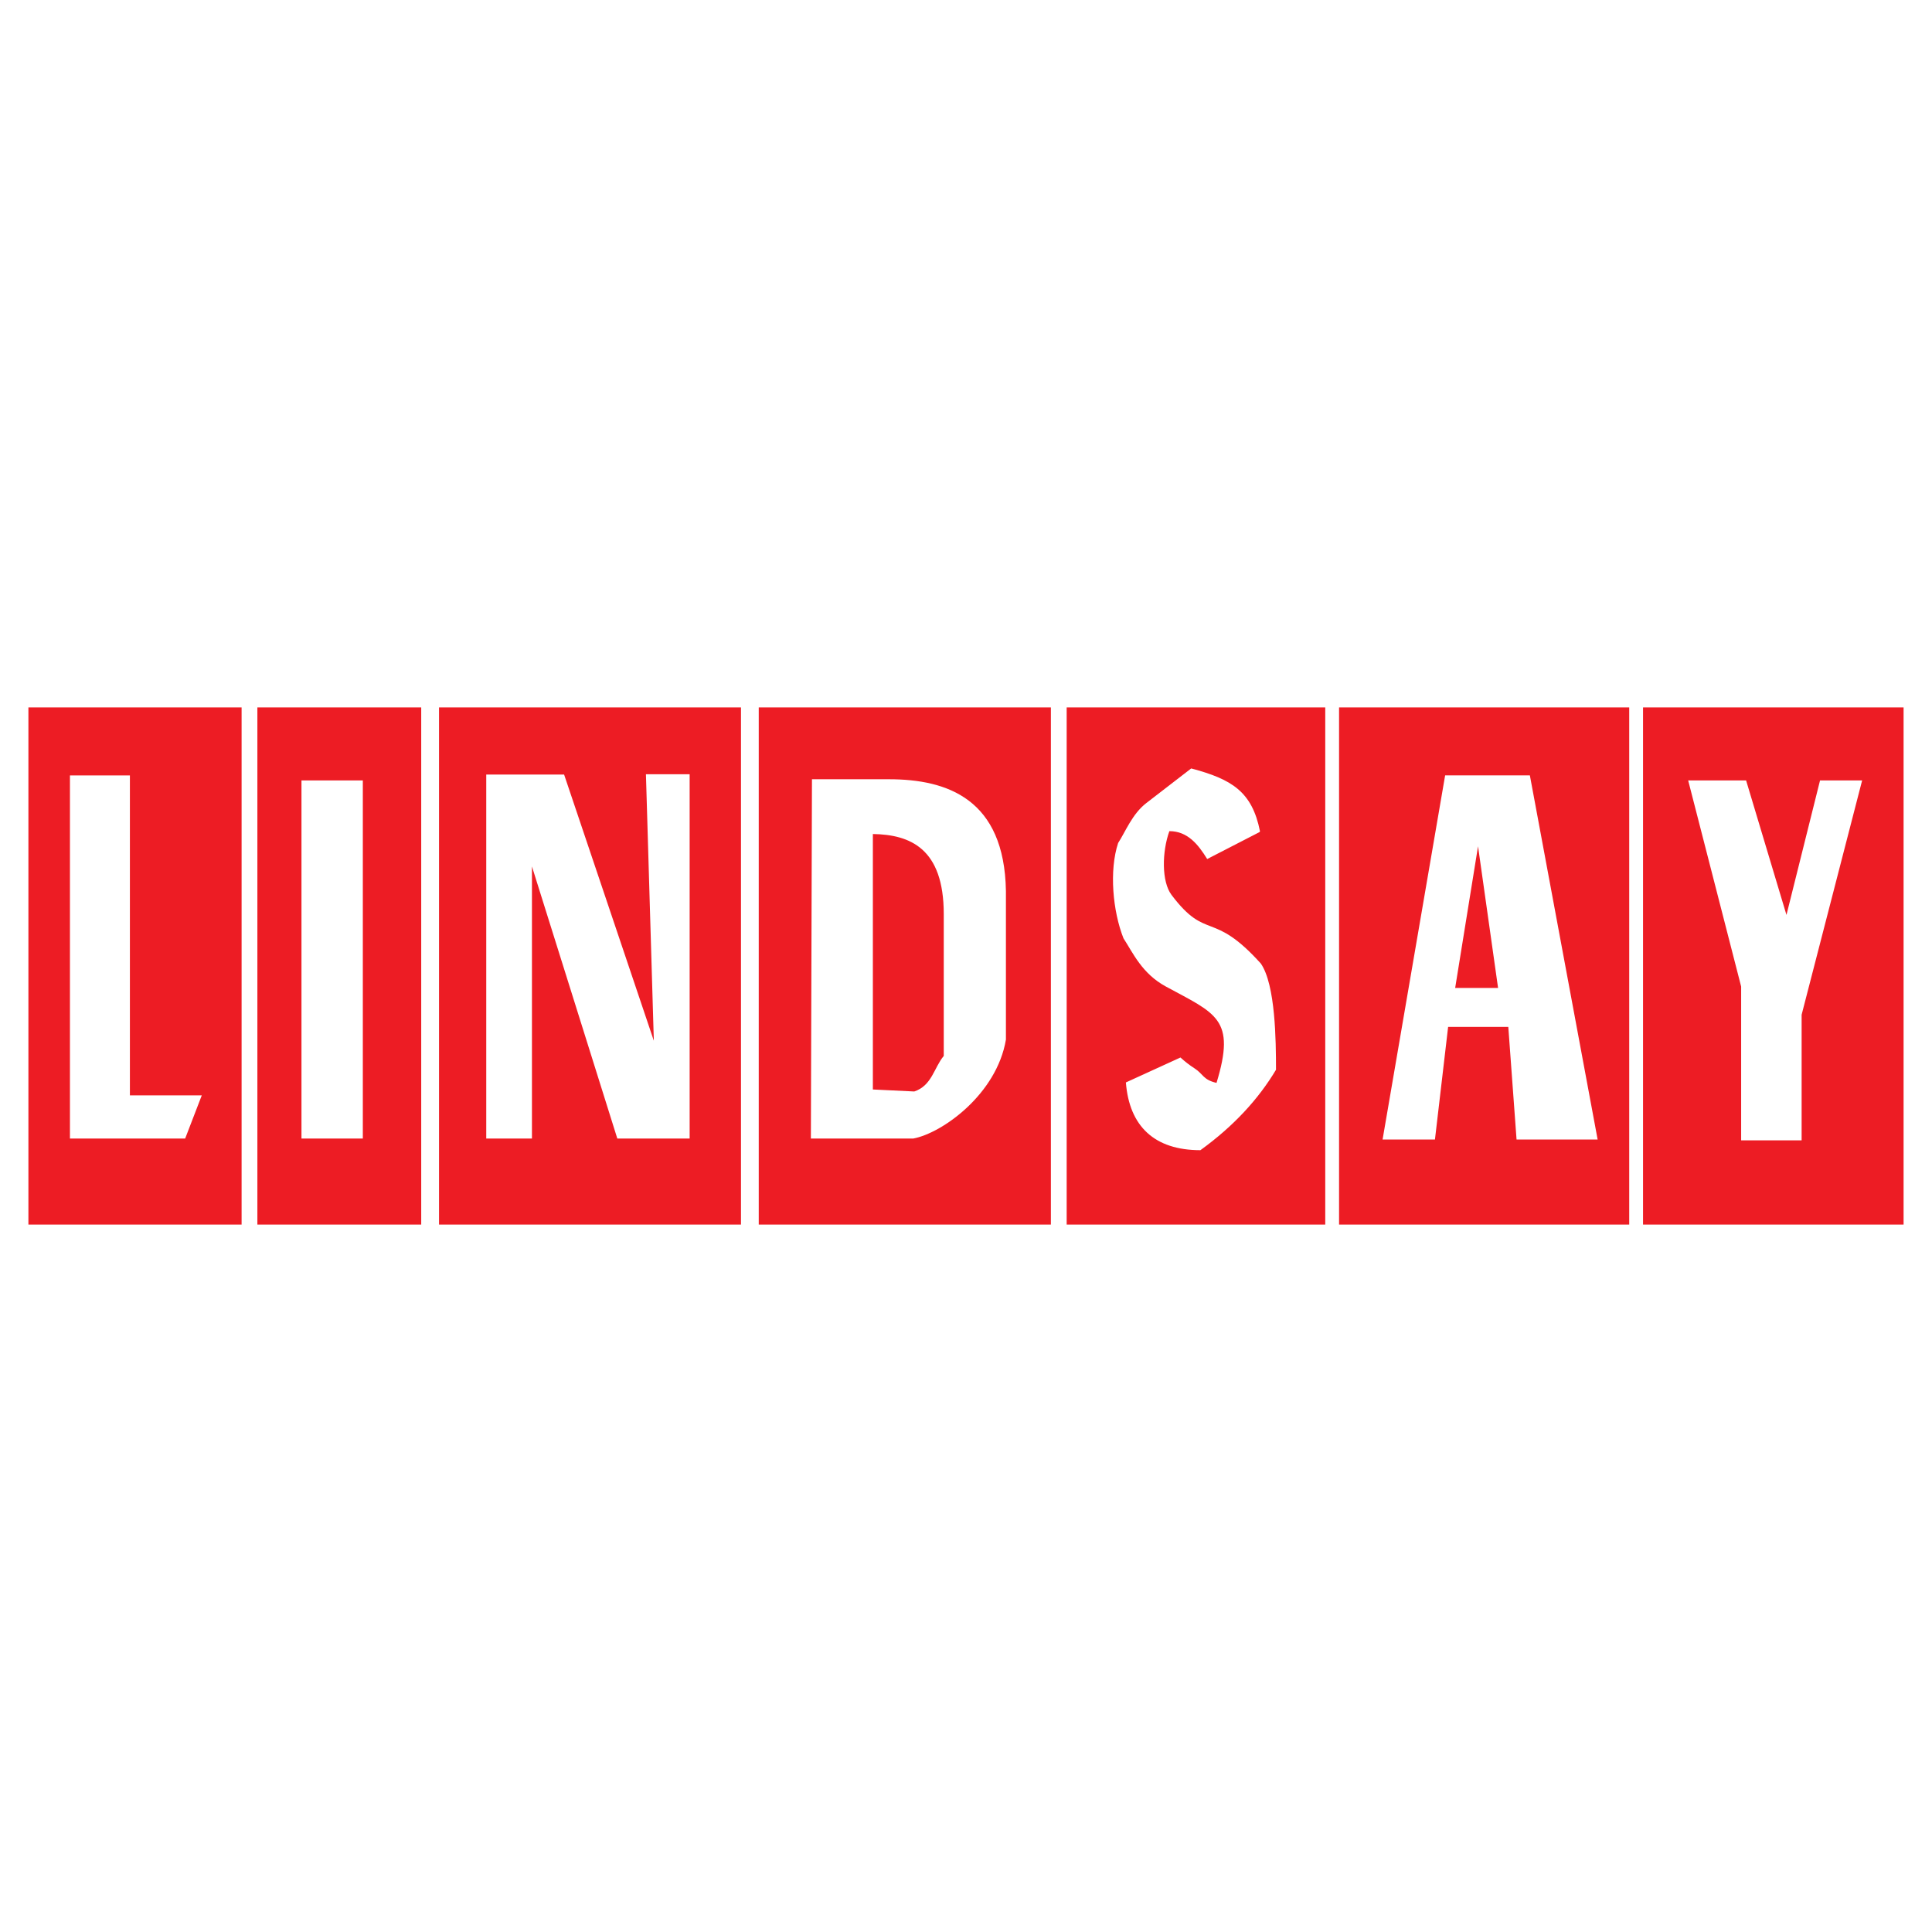 <?xml version="1.0" encoding="utf-8"?>
<!-- Generator: Adobe Illustrator 13.0.0, SVG Export Plug-In . SVG Version: 6.00 Build 14948)  -->
<!DOCTYPE svg PUBLIC "-//W3C//DTD SVG 1.0//EN" "http://www.w3.org/TR/2001/REC-SVG-20010904/DTD/svg10.dtd">
<svg version="1.0" id="Layer_1" xmlns="http://www.w3.org/2000/svg" xmlns:xlink="http://www.w3.org/1999/xlink" x="0px" y="0px"
	 width="192.756px" height="192.756px" viewBox="0 0 192.756 192.756" enable-background="new 0 0 192.756 192.756"
	 xml:space="preserve">
<g>
	<polygon fill-rule="evenodd" clip-rule="evenodd" fill="#FFFFFF" points="0,0 192.756,0 192.756,192.756 0,192.756 0,0 	"/>
	<polygon fill-rule="evenodd" clip-rule="evenodd" fill="#ED1C24" points="2.834,70.58 24.104,70.58 24.104,122.176 2.834,122.176 
		2.834,70.58 	"/>
	<polygon fill-rule="evenodd" clip-rule="evenodd" fill="#ED1C24" points="42.025,70.58 25.679,70.58 25.679,122.176 
		42.025,122.176 42.025,70.58 	"/>
	<polygon fill-rule="evenodd" clip-rule="evenodd" fill="#ED1C24" points="43.802,70.58 73.928,70.58 73.928,122.176 
		43.802,122.176 43.802,70.58 	"/>
	<polygon fill-rule="evenodd" clip-rule="evenodd" fill="#ED1C24" points="104.847,70.58 75.7,70.58 75.7,122.176 104.847,122.176 
		104.847,70.58 	"/>
	<polygon fill-rule="evenodd" clip-rule="evenodd" fill="#ED1C24" points="132.22,70.58 106.422,70.58 106.422,122.176 
		132.22,122.176 132.22,70.58 	"/>
	<polygon fill-rule="evenodd" clip-rule="evenodd" fill="#ED1C24" points="162.548,70.58 133.599,70.58 133.599,122.176 
		162.548,122.176 162.548,70.58 	"/>
	<polygon fill-rule="evenodd" clip-rule="evenodd" fill="#ED1C24" points="189.921,70.58 163.926,70.58 163.926,122.176 
		189.921,122.176 189.921,70.58 	"/>
	<path fill-rule="evenodd" clip-rule="evenodd" fill="#FFFFFF" d="M179.748,101.242v12.531h-6.033V98.43l-5.285-20.566h5.779
		l4.027,13.419l3.349-13.419h4.2L179.748,101.242L179.748,101.242z M149.463,98.568l-1.999-14.133l-2.282,14.133H149.463
		L149.463,98.568z M159.396,113.688h-8.089l-0.823-11.234h-6.004l-1.314,11.234h-5.225l6.241-36.331h8.453L159.396,113.688
		L159.396,113.688z M94.159,105.35V91.197c0-6.562-3.355-7.926-7.073-7.987v25.488l4.132,0.199
		C92.985,108.305,93.178,106.531,94.159,105.35L94.159,105.35z M100.361,103.721c-0.919,5.457-6.366,9.34-9.254,9.873H80.901
		l0.108-35.848h7.678c5.841,0,11.525,1.985,11.674,11.153V103.721L100.361,103.721z M68.808,113.594H61.59l-8.518-27.151v27.151
		h-4.559V77.275h7.767l8.953,26.559l-0.788-26.586h4.361V113.594L68.808,113.594z M36.199,113.594h-6.121v-35.73h6.121V113.594
		L36.199,113.594z M20.131,109.287l-1.658,4.307H6.979V77.364h5.981v31.923H20.131L20.131,109.287z M127.307,106.729
		c-1.751,2.928-4.217,5.619-7.542,8.025c-4.587,0-7.093-2.387-7.435-6.758c1.815-0.83,3.631-1.66,5.446-2.49
		c0.429,0.395,0.893,0.758,1.399,1.082c0.878,0.561,0.853,1.148,2.198,1.451c1.96-6.424-0.062-6.902-5.061-9.617
		c-2.38-1.293-3.27-3.347-4.223-4.809c-1.069-2.698-1.441-6.763-0.533-9.507c0.713-1.089,1.402-2.898,2.807-3.981
		c1.494-1.152,2.988-2.305,4.483-3.458c4.054,1.076,6.072,2.31,6.863,6.269c-0.015,0.026-0.028,0.052-0.043,0.079
		c-1.741,0.897-3.482,1.794-5.224,2.69c-0.893-1.444-1.947-2.782-3.774-2.782c-0.738,2.052-0.793,5.029,0.22,6.369
		c3.515,4.65,4.043,1.453,8.907,6.842C127.256,98.25,127.307,103.844,127.307,106.729L127.307,106.729z"/>
</g>
</svg>
